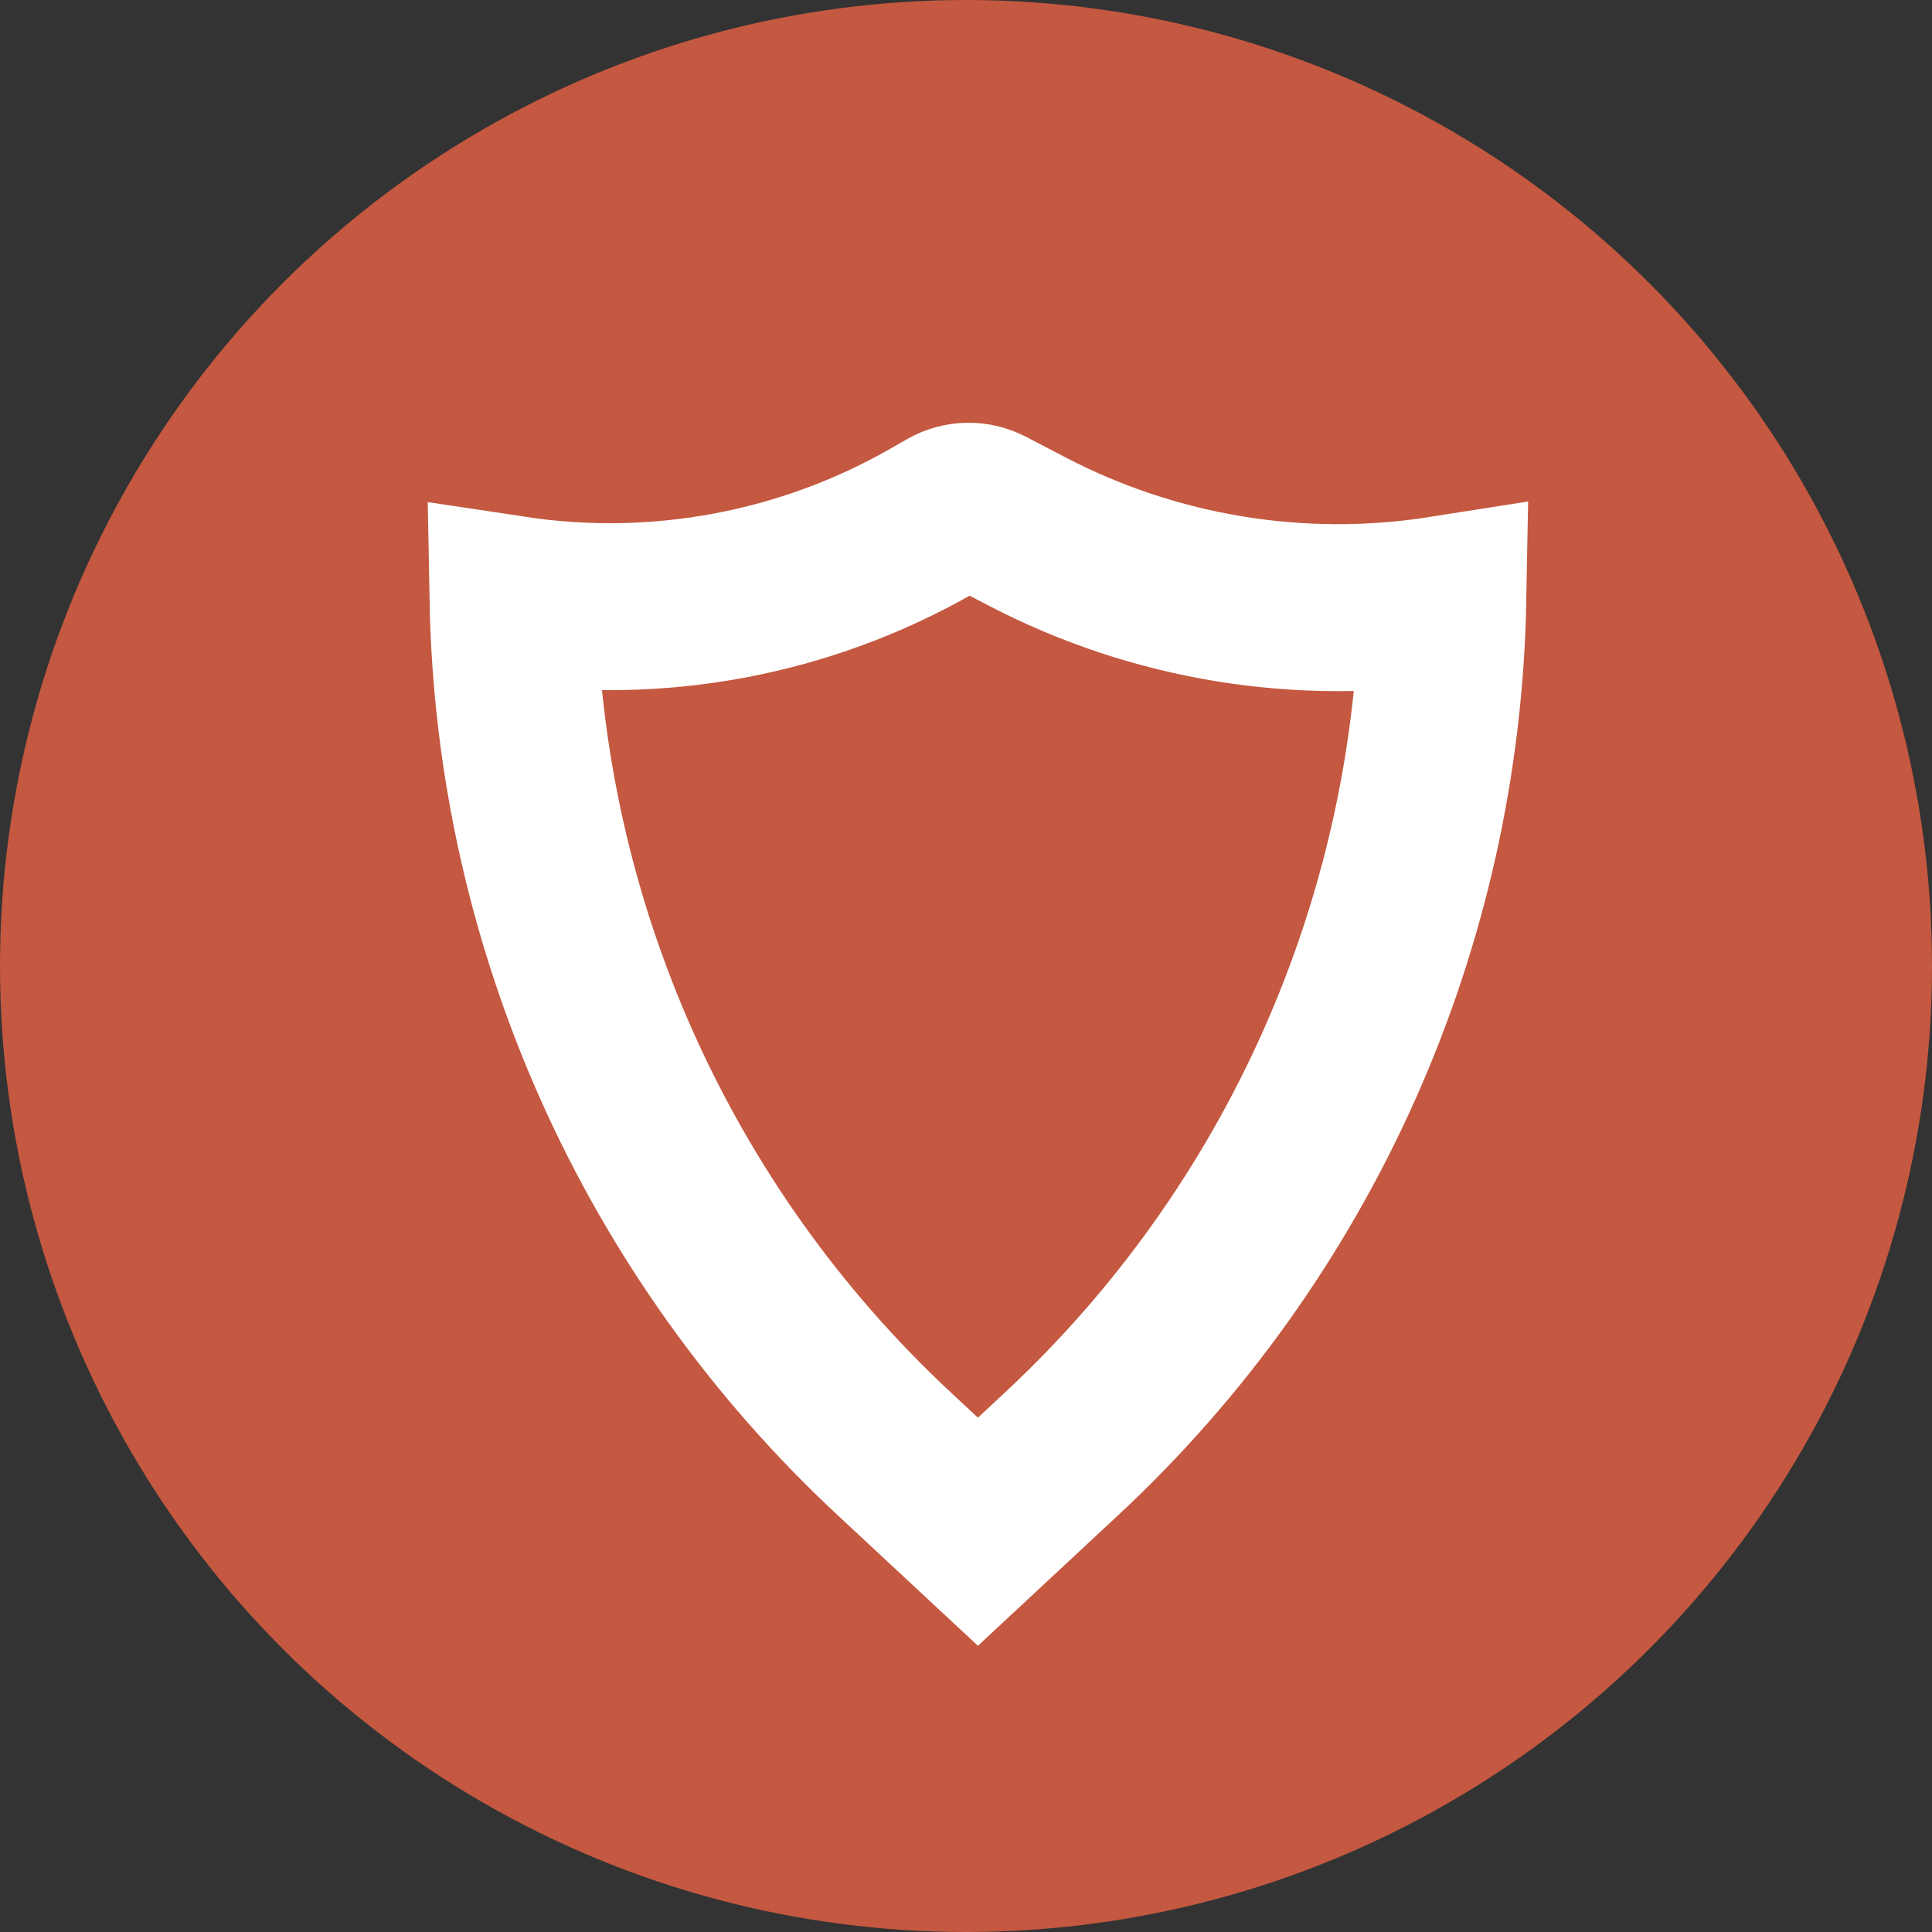 <?xml version="1.0" encoding="UTF-8"?> <svg xmlns="http://www.w3.org/2000/svg" width="81" height="81" viewBox="0 0 81 81" fill="none"><rect x="0" y="0" width="81" height="81" fill="#333333" stroke="none"/><circle cx="40.5" cy="40.5" r="40.5" fill="#C45840"></circle><path d="M37.492 60.952C27.518 51.664 21.757 38.73 21.508 25.13C27.558 26.044 33.743 24.892 39.062 21.853L39.771 21.447C40.273 21.161 40.886 21.149 41.398 21.416L43.045 22.275C48.406 25.073 54.522 26.073 60.492 25.132C60.242 38.732 54.482 51.665 44.508 60.952L41 64.218L37.492 60.952Z" stroke="white" stroke-width="7"></path></svg> 